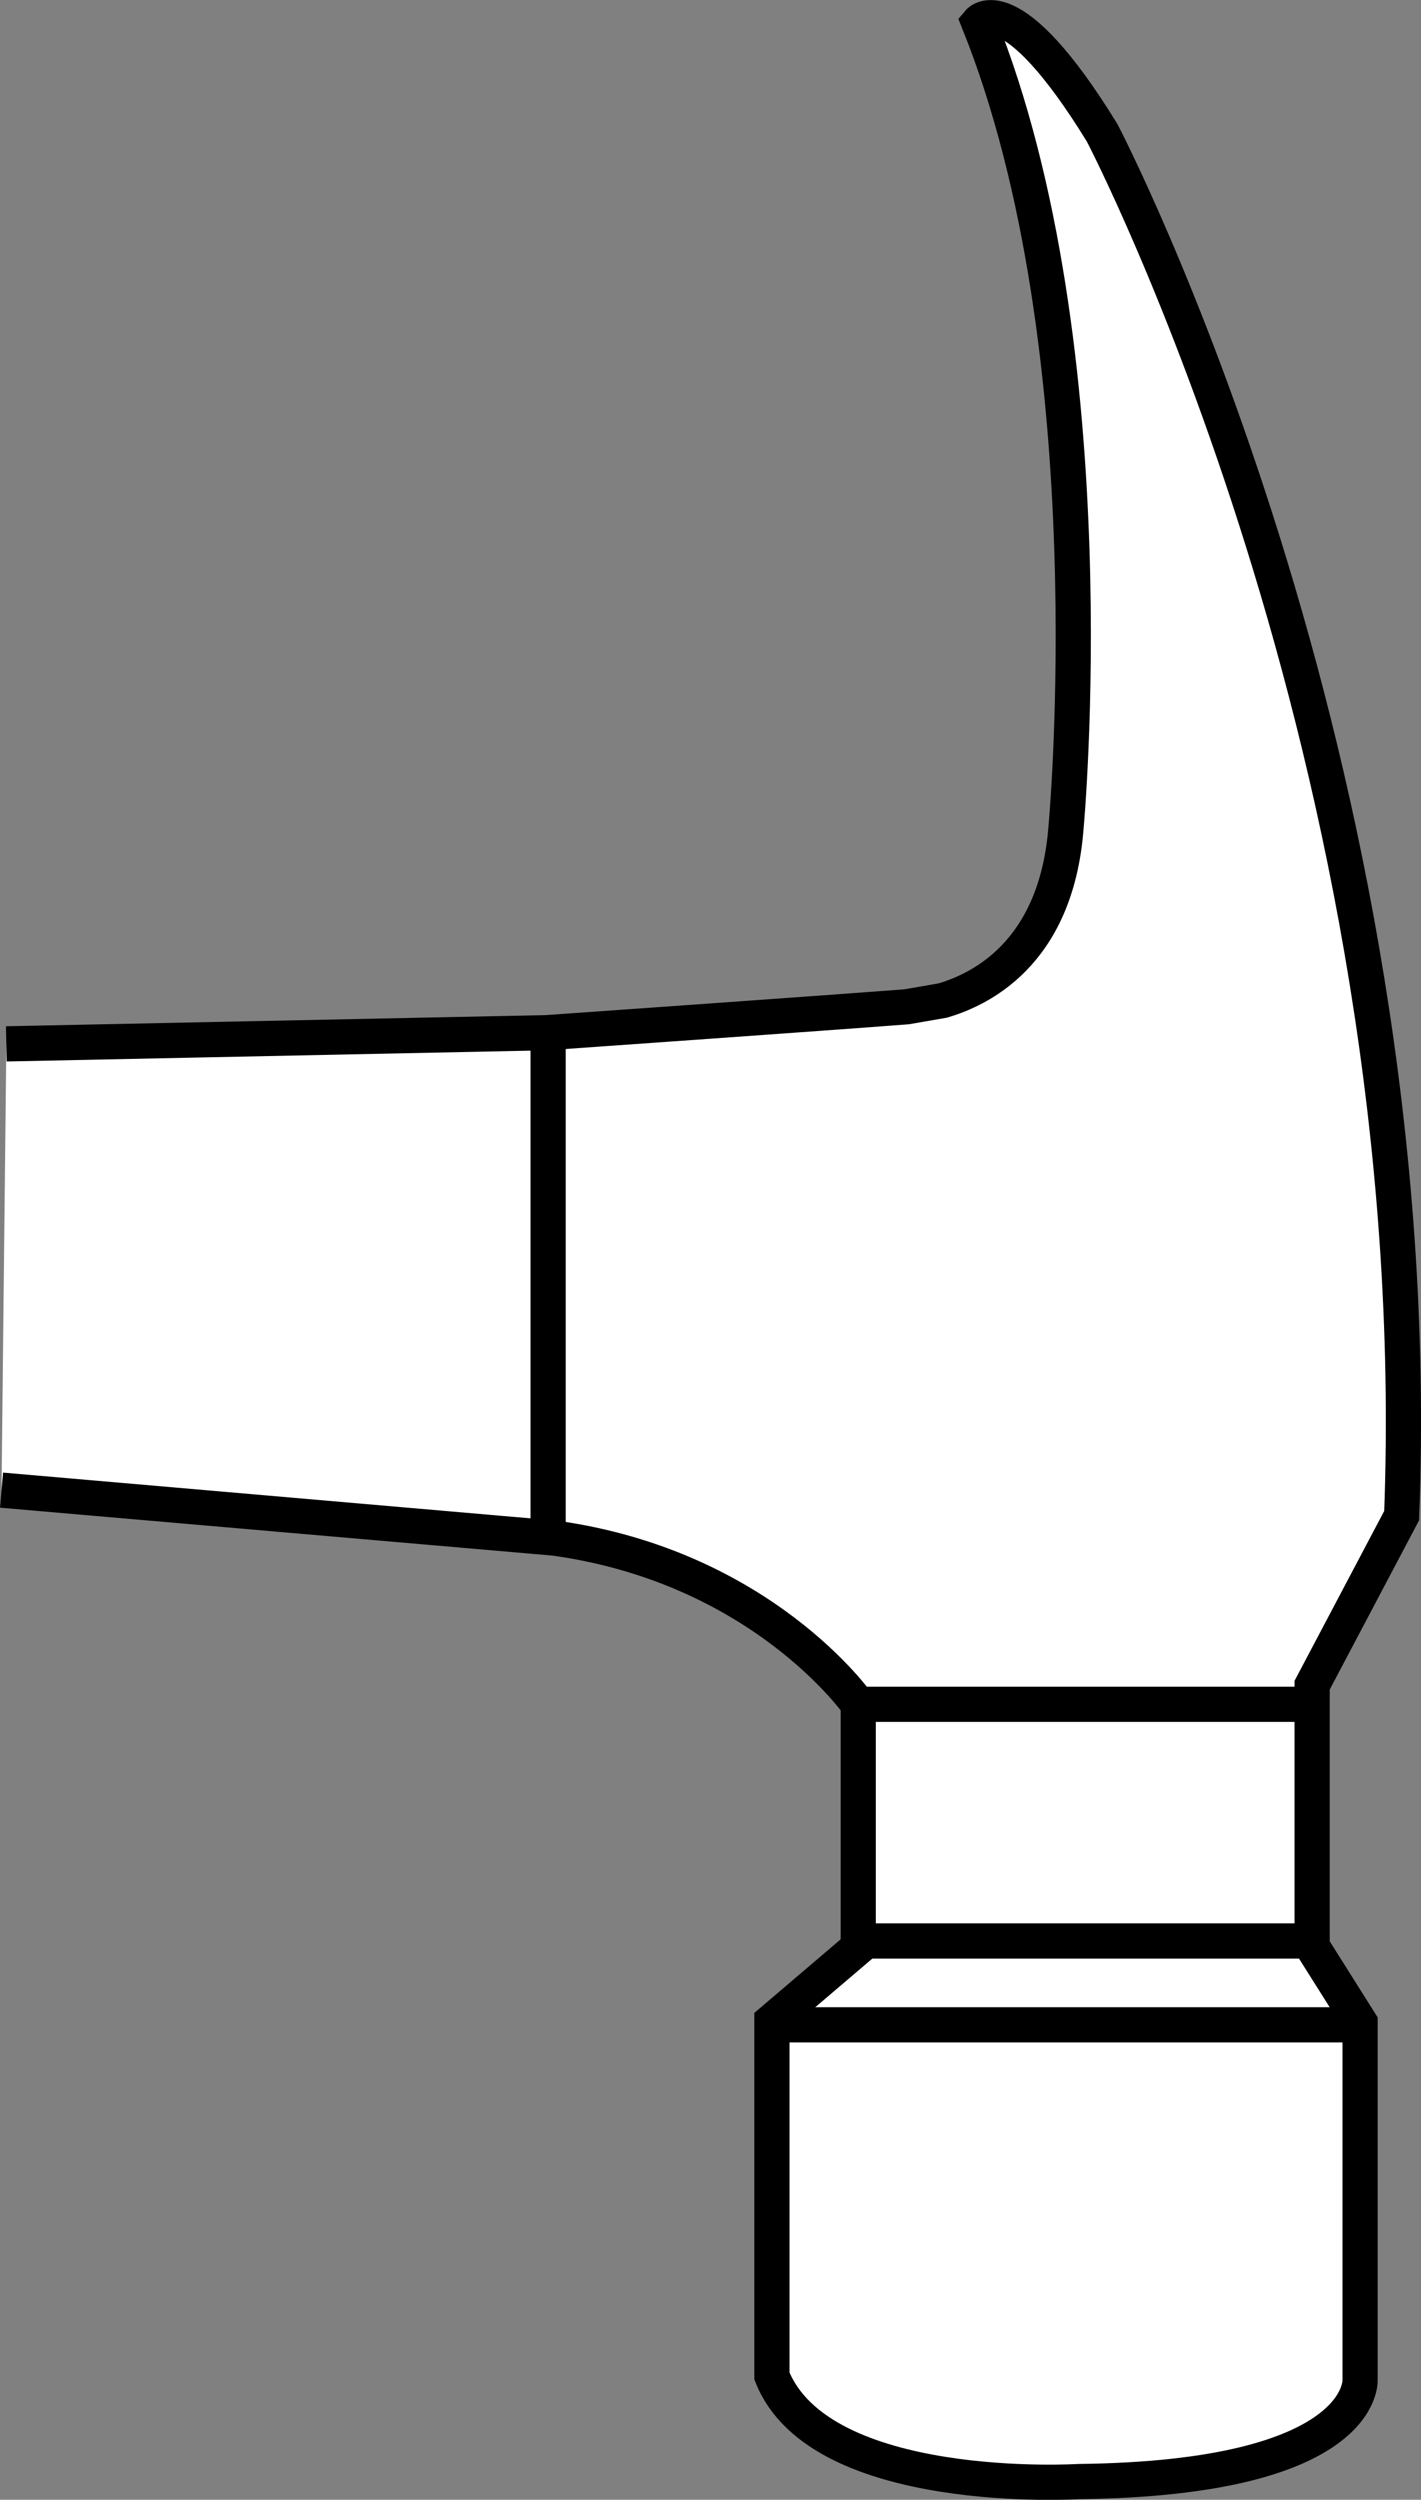 <?xml version="1.0" encoding="iso-8859-1"?>
<!-- Generator: Adobe Illustrator 28.1.0, SVG Export Plug-In . SVG Version: 6.00 Build 0)  -->
<svg version="1.1" id="image" xmlns="http://www.w3.org/2000/svg" xmlns:xlink="http://www.w3.org/1999/xlink" x="0px" y="0px"
	 width="32.305px" height="56.8px" viewBox="0 0 32.305 56.8" enable-background="new 0 0 32.305 56.8" xml:space="preserve">
<rect x="0" y="0" width="32.305" height="56.8" fill="#808080" stroke="none"/>
<path fill="#FFFFFF" stroke="#000000" stroke-width="0.8" stroke-miterlimit="10" d="M0.144,23.719l12.281-0.254
	c0,0,6.384-0.449,8.189-0.589l0.825-0.143c0.775-0.233,2.568-1.01,2.795-3.918c0,0,1.017-10.852-1.986-18.313
	c0,0,0.727-0.872,2.81,2.519c0,0,7.461,14.268,6.807,31.418l-2.035,3.852v5.935l1.09,1.729v8.122
	c0,0,0.145,2.236-6.395,2.309c0,0-5.886,0.363-6.976-2.398v-8.066l1.962-1.671v-5.523c0,0-2.18-3.125-6.904-3.779
	l-12.572-1.09"/>
<line fill="none" stroke="#000000" stroke-width="0.8" stroke-miterlimit="10" x1="12.461" y1="23.465" x2="12.461" y2="35.092"/>
<line fill="none" stroke="#000000" stroke-width="0.8" stroke-miterlimit="10" x1="19.51" y1="38.725" x2="29.611" y2="38.725"/>
<line fill="none" stroke="#000000" stroke-width="0.8" stroke-miterlimit="10" x1="19.656" y1="44.103" x2="29.757" y2="44.103"/>
<line fill="none" stroke="#000000" stroke-width="0.8" stroke-miterlimit="10" x1="17.643" y1="46.008" x2="30.732" y2="46.008"/>
</svg>
